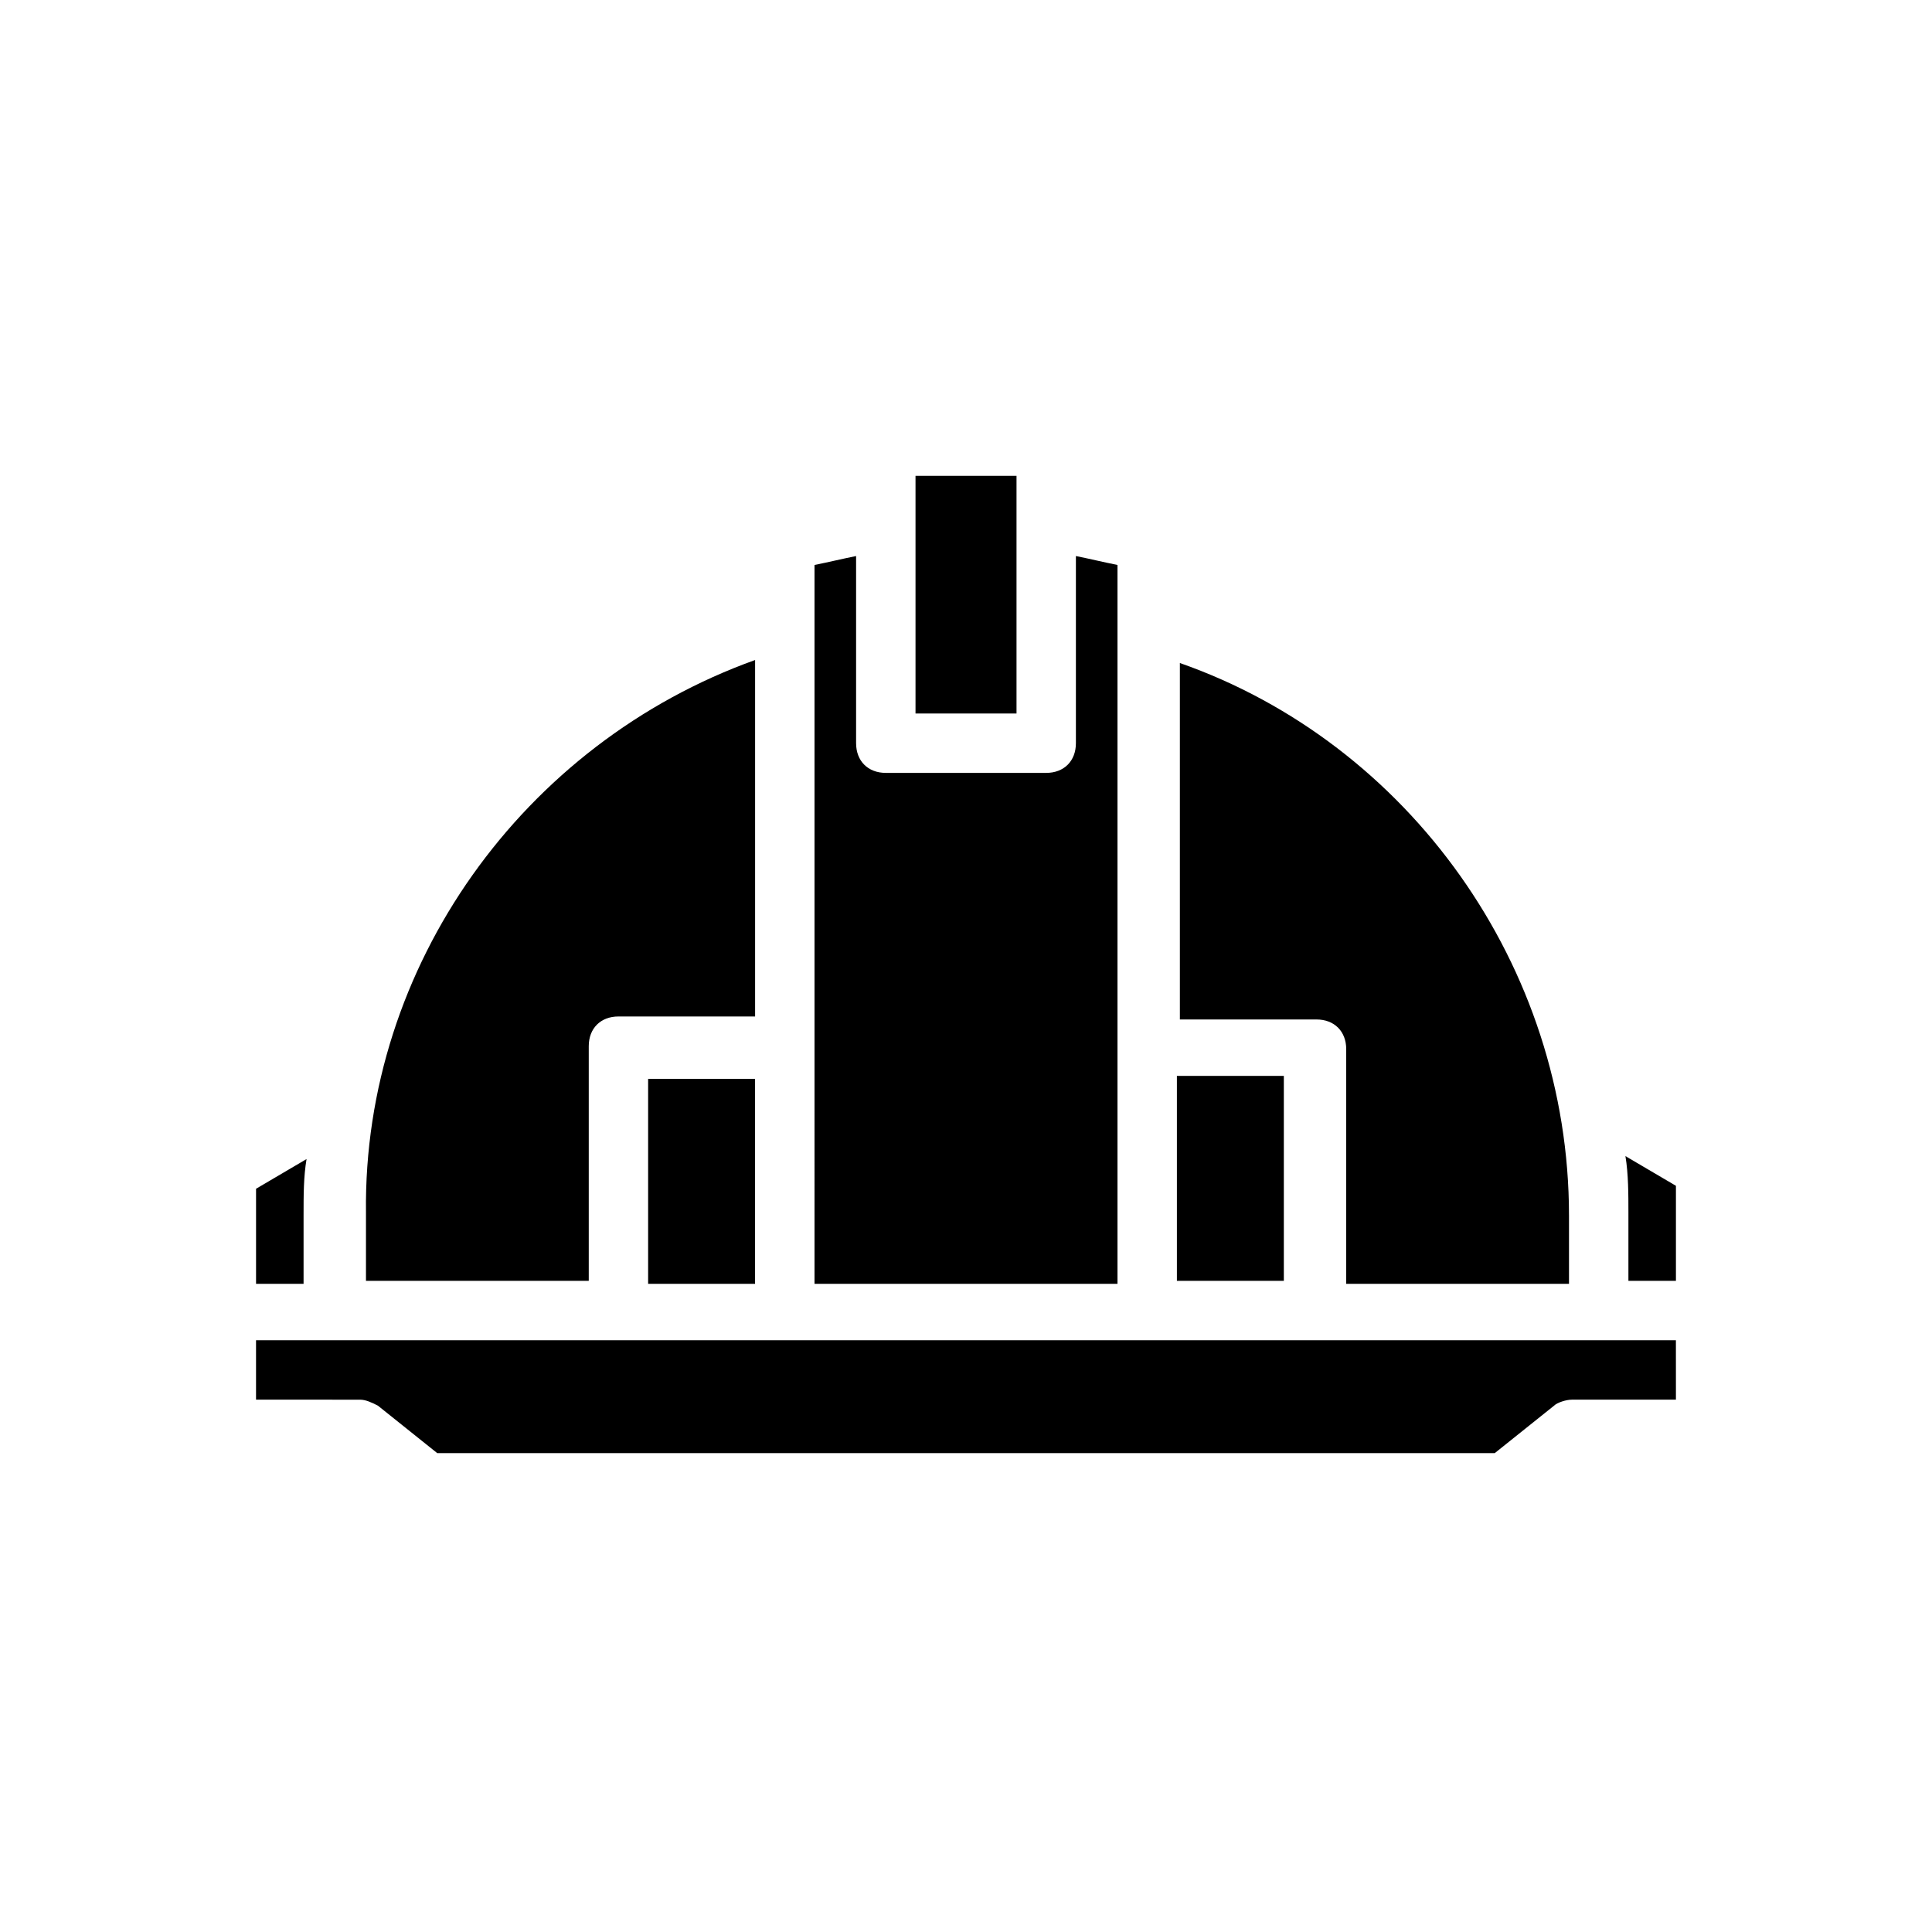 <?xml version="1.0" encoding="UTF-8"?>
<!-- Uploaded to: ICON Repo, www.svgrepo.com, Generator: ICON Repo Mixer Tools -->
<svg fill="#000000" width="800px" height="800px" version="1.1" viewBox="144 144 512 512" xmlns="http://www.w3.org/2000/svg">
 <path d="m588.14 458.25v25.191h-12.594v-18.105c0-4.723 0-10.234-0.789-14.957zm-244.04 25.98h-28.34v-54.316h28.34zm111.79-55.105h28.34v54.316h-28.34zm103.91 37v18.105h-59.039v-62.188c0-4.723-3.148-7.871-7.871-7.871h-36.211v-94.465c60.613 21.25 103.12 80.293 103.12 146.42zm-173.18-196.02h26.766v62.977h-26.766zm-26.766 23.617c3.938-0.789 7.086-1.574 11.02-2.363v49.594c0 4.723 3.148 7.871 7.871 7.871h42.508c4.723 0 7.871-3.148 7.871-7.871v-49.594c3.938 0.789 7.086 1.574 11.02 2.363v190.5h-80.289zm-15.746 25.191v94.465h-36.211c-4.723 0-7.871 3.148-7.871 7.871v62.188h-59.039v-18.105c-0.789-65.336 41.723-124.38 103.12-146.42zm-118.87 132.25c-0.789 4.723-0.789 9.445-0.789 14.957v18.105h-12.594v-25.191zm362.9 63.762h-27.551c-1.574 0-3.938 0.789-4.723 1.574l-15.742 12.594-280.25 0.004-15.742-12.594c-1.574-0.789-3.148-1.574-4.723-1.574l-27.555-0.004v-15.742h376.28z"/>
</svg>
